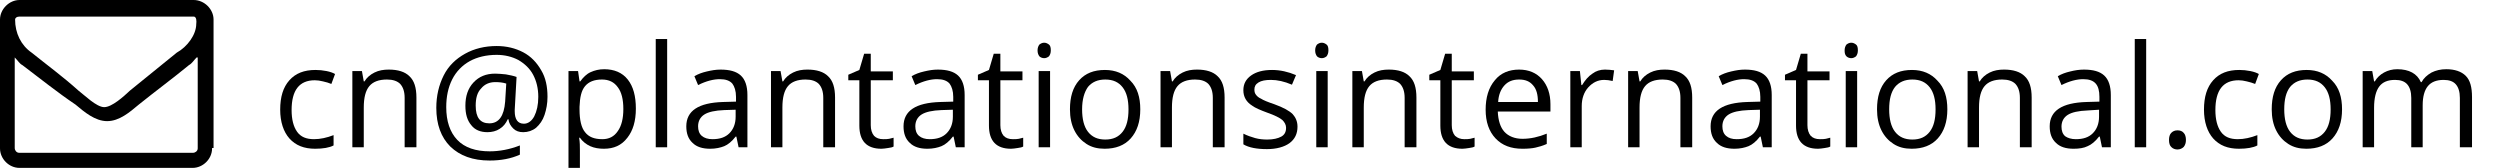 <?xml version="1.0" encoding="utf-8"?>
<!-- Generator: Adobe Illustrator 18.0.0, SVG Export Plug-In . SVG Version: 6.00 Build 0)  -->
<!DOCTYPE svg PUBLIC "-//W3C//DTD SVG 1.1//EN" "http://www.w3.org/Graphics/SVG/1.1/DTD/svg11.dtd">
<svg version="1.1" id="Layer_1" xmlns="http://www.w3.org/2000/svg" xmlns:xlink="http://www.w3.org/1999/xlink" x="0px" y="0px"
	 viewBox="0 0 679 45.6" enable-background="new 0 0 679 45.6" xml:space="preserve">
<path d="M57.6,40.3c0,2.9-2.5,5.3-5.3,5.3H5.3c-2.9,0-5.3-2.5-5.3-5.3V5.3C0,2.5,2.5,0,5.3,0h47.3C55.5,0,58,2.5,58,5.3v34.9H57.6z
	 M52.6,4.5H5.3c-0.8,0-1.2,0.4-1.2,0.8c0,3.7,1.6,7,4.5,9c4.1,3.3,8.6,6.6,12.7,10.3c1.6,1.2,4.9,4.5,7,4.5l0,0l0,0
	c2.1,0,5.3-2.9,7-4.5c4.1-3.3,8.6-7,12.7-10.3c2.9-1.6,5.3-4.9,5.3-7.8C53.4,5.8,53.4,4.5,52.6,4.5z M53.4,15.6
	c-0.8,0.8-1.2,1.6-2.1,2.1c-4.5,3.7-9,7-13.6,10.7c-2.5,2.1-5.3,4.5-8.6,4.5l0,0l0,0c-3.3,0-6.2-2.5-8.6-4.5
	c-4.9-3.3-9.5-7-14.4-10.7c-0.8-0.4-1.2-1.2-2.1-2.1v24.7c0,0.4,0.4,1.2,1.2,1.2h47.3c0.4,0,1.2-0.4,1.2-1.2V15.6H53.4z"/>
<g>
	<path d="M85.6,40.4c-3,0-5.3-0.9-7-2.8c-1.6-1.8-2.5-4.5-2.5-7.8c0-3.5,0.8-6.1,2.5-8c1.7-1.9,4-2.8,7.1-2.8c1,0,2,0.1,3,0.3
		c1,0.2,1.8,0.5,2.3,0.8l-1,2.7c-0.7-0.3-1.4-0.5-2.3-0.7c-0.8-0.2-1.5-0.3-2.2-0.3c-4.2,0-6.3,2.7-6.3,8.1c0,2.5,0.5,4.5,1.5,5.9
		s2.5,2,4.6,2c1.7,0,3.5-0.4,5.3-1.1v2.8C89.5,40.1,87.7,40.4,85.6,40.4z"/>
	<path d="M109.9,40V26.6c0-1.7-0.4-2.9-1.2-3.8c-0.8-0.8-2-1.2-3.6-1.2c-2.2,0-3.8,0.6-4.8,1.8s-1.5,3.1-1.5,5.8V40h-3.1V19.3h2.6
		l0.5,2.8H99c0.6-1,1.5-1.8,2.7-2.4c1.2-0.6,2.5-0.8,3.9-0.8c2.5,0,4.4,0.6,5.6,1.8c1.3,1.2,1.9,3.1,1.9,5.8V40H109.9z"/>
	<path d="M148.7,26.3c0,1.8-0.3,3.4-0.8,4.9s-1.3,2.6-2.3,3.5c-1,0.8-2.2,1.2-3.5,1.2c-1.1,0-2-0.3-2.7-1c-0.7-0.7-1.2-1.5-1.3-2.5
		h-0.2c-0.5,1.1-1.2,2-2.2,2.6c-0.9,0.6-2.1,0.9-3.3,0.9c-1.9,0-3.4-0.6-4.4-1.9c-1.1-1.3-1.6-3-1.6-5.3c0-2.6,0.7-4.7,2.2-6.3
		c1.5-1.6,3.4-2.4,5.9-2.4c0.9,0,1.8,0.1,2.9,0.2c1.1,0.2,2.1,0.4,2.9,0.7l-0.5,8.9v0.4c0,2.2,0.8,3.4,2.5,3.4c1.1,0,2.1-0.7,2.8-2
		c0.7-1.4,1.1-3.1,1.1-5.3c0-2.3-0.5-4.3-1.4-6c-0.9-1.7-2.3-3-4-4c-1.7-0.9-3.7-1.4-5.9-1.4c-2.8,0-5.3,0.6-7.3,1.7s-3.7,2.8-4.8,5
		s-1.6,4.7-1.6,7.5c0,3.8,1,6.8,3,8.9c2,2.1,5,3.1,8.8,3.1c2.6,0,5.4-0.5,8.2-1.6V42c-2.4,1.1-5.2,1.6-8.2,1.6
		c-4.6,0-8.1-1.3-10.7-3.8c-2.5-2.5-3.8-6-3.8-10.5c0-3.3,0.7-6.2,2-8.8c1.3-2.6,3.3-4.5,5.8-5.9c2.5-1.4,5.4-2.1,8.6-2.1
		c2.7,0,5.1,0.6,7.2,1.7c2.1,1.1,3.7,2.8,4.9,4.9C148.2,21.1,148.7,23.5,148.7,26.3z M129.2,28.7c0,3.2,1.2,4.8,3.7,4.8
		c2.6,0,4-2,4.3-5.9l0.3-4.9c-0.9-0.3-1.9-0.4-3-0.4c-1.6,0-2.9,0.6-3.8,1.7C129.6,25.1,129.2,26.7,129.2,28.7z"/>
	<path d="M164,40.4c-1.3,0-2.6-0.2-3.7-0.7c-1.1-0.5-2.1-1.3-2.8-2.3h-0.2c0.2,1.2,0.2,2.4,0.2,3.4v8.5h-3.1v-30h2.6l0.4,2.8h0.2
		c0.8-1.1,1.7-2,2.8-2.5c1.1-0.5,2.3-0.8,3.7-0.8c2.7,0,4.9,0.9,6.4,2.8c1.5,1.9,2.2,4.5,2.2,7.9c0,3.4-0.8,6-2.3,7.9
		C168.8,39.5,166.7,40.4,164,40.4z M163.5,21.6c-2.1,0-3.6,0.6-4.6,1.8s-1.4,3-1.5,5.6v0.7c0,2.9,0.5,5,1.5,6.2
		c1,1.3,2.5,1.9,4.7,1.9c1.8,0,3.2-0.7,4.2-2.2c1-1.4,1.5-3.4,1.5-6c0-2.6-0.5-4.6-1.5-5.9C166.8,22.3,165.4,21.6,163.5,21.6z"/>
	<path d="M181.2,40h-3.1V10.6h3.1V40z"/>
	<path d="M200.6,40l-0.6-2.9h-0.2c-1,1.3-2.1,2.2-3.1,2.6s-2.3,0.7-3.8,0.7c-2.1,0-3.7-0.5-4.8-1.6c-1.2-1.1-1.7-2.6-1.7-4.5
		c0-4.2,3.3-6.4,10-6.6l3.5-0.1v-1.3c0-1.6-0.4-2.8-1-3.6c-0.7-0.8-1.8-1.2-3.4-1.2c-1.7,0-3.7,0.5-5.9,1.6l-1-2.4
		c1-0.6,2.1-1,3.4-1.3s2.4-0.5,3.7-0.5c2.5,0,4.3,0.5,5.5,1.6c1.2,1.1,1.8,2.9,1.8,5.3V40H200.6z M193.5,37.8c2,0,3.5-0.5,4.6-1.6
		c1.1-1.1,1.7-2.6,1.7-4.5v-1.9l-3.1,0.1c-2.5,0.1-4.3,0.5-5.4,1.2s-1.7,1.8-1.7,3.2c0,1.1,0.3,2,1,2.6
		C191.3,37.5,192.3,37.8,193.5,37.8z"/>
	<path d="M223.6,40V26.6c0-1.7-0.4-2.9-1.2-3.8c-0.8-0.8-2-1.2-3.6-1.2c-2.2,0-3.8,0.6-4.8,1.8s-1.5,3.1-1.5,5.8V40h-3.1V19.3h2.6
		l0.5,2.8h0.2c0.6-1,1.5-1.8,2.7-2.4c1.2-0.6,2.5-0.8,3.9-0.8c2.5,0,4.4,0.6,5.6,1.8c1.3,1.2,1.9,3.1,1.9,5.8V40H223.6z"/>
	<path d="M239.9,37.8c0.6,0,1.1,0,1.6-0.1c0.5-0.1,0.9-0.2,1.2-0.3v2.4c-0.3,0.2-0.8,0.3-1.5,0.4c-0.7,0.1-1.3,0.2-1.8,0.2
		c-4,0-6-2.1-6-6.3V21.8h-3v-1.5l3-1.3l1.3-4.4h1.8v4.8h6v2.4h-6v12.2c0,1.2,0.3,2.2,0.9,2.9C238,37.5,238.8,37.8,239.9,37.8z"/>
	<path d="M259.6,40l-0.6-2.9h-0.2c-1,1.3-2.1,2.2-3.1,2.6s-2.3,0.7-3.8,0.7c-2.1,0-3.7-0.5-4.8-1.6c-1.2-1.1-1.7-2.6-1.7-4.5
		c0-4.2,3.3-6.4,10-6.6l3.5-0.1v-1.3c0-1.6-0.4-2.8-1-3.6c-0.7-0.8-1.8-1.2-3.4-1.2c-1.7,0-3.7,0.5-5.9,1.6l-1-2.4
		c1-0.6,2.1-1,3.4-1.3s2.4-0.5,3.7-0.5c2.5,0,4.3,0.5,5.5,1.6c1.2,1.1,1.8,2.9,1.8,5.3V40H259.6z M252.5,37.8c2,0,3.5-0.5,4.6-1.6
		c1.1-1.1,1.7-2.6,1.7-4.5v-1.9l-3.1,0.1c-2.5,0.1-4.3,0.5-5.4,1.2s-1.7,1.8-1.7,3.2c0,1.1,0.3,2,1,2.6
		C250.3,37.5,251.3,37.8,252.5,37.8z"/>
	<path d="M275.1,37.8c0.6,0,1.1,0,1.6-0.1c0.5-0.1,0.9-0.2,1.2-0.3v2.4c-0.3,0.2-0.8,0.3-1.5,0.4c-0.7,0.1-1.3,0.2-1.8,0.2
		c-4,0-6-2.1-6-6.3V21.8h-3v-1.5l3-1.3l1.3-4.4h1.8v4.8h6v2.4h-6v12.2c0,1.2,0.3,2.2,0.9,2.9C273.2,37.5,274,37.8,275.1,37.8z"/>
	<path d="M281.8,13.7c0-0.7,0.2-1.2,0.5-1.6c0.4-0.3,0.8-0.5,1.3-0.5c0.5,0,0.9,0.2,1.3,0.5c0.4,0.3,0.5,0.9,0.5,1.6
		s-0.2,1.2-0.5,1.6c-0.4,0.3-0.8,0.5-1.3,0.5c-0.5,0-1-0.2-1.3-0.5C282,14.9,281.8,14.4,281.8,13.7z M285.2,40h-3.1V19.3h3.1V40z"/>
	<path d="M309.7,29.7c0,3.4-0.9,6-2.6,7.9c-1.7,1.9-4.1,2.8-7.1,2.8c-1.9,0-3.5-0.4-4.9-1.3c-1.4-0.9-2.5-2.1-3.3-3.7
		c-0.8-1.6-1.2-3.5-1.2-5.7c0-3.4,0.8-6,2.5-7.9c1.7-1.9,4-2.8,7-2.8c2.9,0,5.2,1,6.9,2.9C308.9,23.8,309.7,26.4,309.7,29.7z
		 M293.9,29.7c0,2.6,0.5,4.7,1.6,6.1c1.1,1.4,2.6,2.1,4.7,2.1c2.1,0,3.6-0.7,4.7-2.1s1.6-3.4,1.6-6.1c0-2.6-0.5-4.6-1.6-6
		c-1.1-1.4-2.6-2.1-4.7-2.1c-2.1,0-3.6,0.7-4.7,2C294.5,25,293.9,27,293.9,29.7z"/>
	<path d="M329.4,40V26.6c0-1.7-0.4-2.9-1.2-3.8c-0.8-0.8-2-1.2-3.6-1.2c-2.2,0-3.8,0.6-4.8,1.8s-1.5,3.1-1.5,5.8V40h-3.1V19.3h2.6
		l0.5,2.8h0.2c0.6-1,1.5-1.8,2.7-2.4c1.2-0.6,2.5-0.8,3.9-0.8c2.5,0,4.4,0.6,5.6,1.8c1.3,1.2,1.9,3.1,1.9,5.8V40H329.4z"/>
	<path d="M352.4,34.4c0,1.9-0.7,3.4-2.2,4.5c-1.4,1-3.5,1.6-6.1,1.6c-2.7,0-4.9-0.4-6.4-1.3v-2.9c1,0.5,2.1,0.9,3.2,1.2
		c1.1,0.3,2.2,0.4,3.3,0.4c1.6,0,2.9-0.3,3.8-0.8c0.9-0.5,1.3-1.3,1.3-2.4c0-0.8-0.4-1.5-1-2.1c-0.7-0.6-2.1-1.3-4.1-2
		c-1.9-0.7-3.3-1.3-4.1-1.9c-0.8-0.5-1.4-1.1-1.8-1.8c-0.4-0.7-0.6-1.5-0.6-2.4c0-1.7,0.7-3,2.1-4c1.4-1,3.3-1.5,5.7-1.5
		c2.2,0,4.4,0.5,6.5,1.4l-1.1,2.6c-2.1-0.9-4-1.3-5.7-1.3c-1.5,0-2.6,0.2-3.4,0.7s-1.1,1.1-1.1,1.9c0,0.6,0.1,1,0.4,1.4
		c0.3,0.4,0.7,0.8,1.4,1.1c0.6,0.4,1.8,0.9,3.6,1.5c2.5,0.9,4.1,1.8,5,2.7C351.9,31.9,352.4,33,352.4,34.4z"/>
	<path d="M357.2,13.7c0-0.7,0.2-1.2,0.5-1.6c0.4-0.3,0.8-0.5,1.3-0.5c0.5,0,0.9,0.2,1.3,0.5c0.4,0.3,0.5,0.9,0.5,1.6
		s-0.2,1.2-0.5,1.6c-0.4,0.3-0.8,0.5-1.3,0.5c-0.5,0-1-0.2-1.3-0.5C357.4,14.9,357.2,14.4,357.2,13.7z M360.6,40h-3.1V19.3h3.1V40z"
		/>
	<path d="M381.5,40V26.6c0-1.7-0.4-2.9-1.2-3.8c-0.8-0.8-2-1.2-3.6-1.2c-2.2,0-3.8,0.6-4.8,1.8s-1.5,3.1-1.5,5.8V40h-3.1V19.3h2.6
		l0.5,2.8h0.2c0.6-1,1.5-1.8,2.7-2.4c1.2-0.6,2.5-0.8,3.9-0.8c2.5,0,4.4,0.6,5.6,1.8c1.3,1.2,1.9,3.1,1.9,5.8V40H381.5z"/>
	<path d="M397.7,37.8c0.6,0,1.1,0,1.6-0.1c0.5-0.1,0.9-0.2,1.2-0.3v2.4c-0.3,0.2-0.8,0.3-1.5,0.4c-0.7,0.1-1.3,0.2-1.8,0.2
		c-4,0-6-2.1-6-6.3V21.8h-3v-1.5l3-1.3l1.3-4.4h1.8v4.8h6v2.4h-6v12.2c0,1.2,0.3,2.2,0.9,2.9C395.9,37.5,396.7,37.8,397.7,37.8z"/>
	<path d="M413.5,40.4c-3.1,0-5.5-0.9-7.3-2.8c-1.8-1.9-2.7-4.5-2.7-7.8c0-3.3,0.8-6,2.5-8c1.6-2,3.9-2.9,6.6-2.9
		c2.6,0,4.7,0.9,6.2,2.6c1.5,1.7,2.3,4,2.3,6.8v2h-14.3c0.1,2.4,0.7,4.3,1.8,5.5s2.8,1.9,4.9,1.9c2.2,0,4.4-0.5,6.6-1.4v2.8
		c-1.1,0.5-2.2,0.8-3.1,1S414.9,40.4,413.5,40.4z M412.6,21.6c-1.7,0-3,0.5-4,1.6c-1,1.1-1.6,2.6-1.7,4.5h10.8c0-2-0.4-3.5-1.3-4.5
		C415.5,22.1,414.3,21.6,412.6,21.6z"/>
	<path d="M435.9,18.9c0.9,0,1.7,0.1,2.5,0.2l-0.4,2.9c-0.9-0.2-1.6-0.3-2.3-0.3c-1.7,0-3.1,0.7-4.3,2s-1.8,3.1-1.8,5.1V40h-3.1V19.3
		h2.6l0.4,3.8h0.2c0.8-1.3,1.7-2.4,2.8-3.1C433.4,19.3,434.6,18.9,435.9,18.9z"/>
	<path d="M456.4,40V26.6c0-1.7-0.4-2.9-1.2-3.8c-0.8-0.8-2-1.2-3.6-1.2c-2.2,0-3.8,0.6-4.8,1.8s-1.5,3.1-1.5,5.8V40h-3.1V19.3h2.6
		l0.5,2.8h0.2c0.6-1,1.5-1.8,2.7-2.4c1.2-0.6,2.5-0.8,3.9-0.8c2.5,0,4.4,0.6,5.6,1.8c1.3,1.2,1.9,3.1,1.9,5.8V40H456.4z"/>
	<path d="M478.8,40l-0.6-2.9H478c-1,1.3-2.1,2.2-3.1,2.6s-2.3,0.7-3.8,0.7c-2.1,0-3.7-0.5-4.8-1.6c-1.2-1.1-1.7-2.6-1.7-4.5
		c0-4.2,3.3-6.4,10-6.6l3.5-0.1v-1.3c0-1.6-0.4-2.8-1-3.6c-0.7-0.8-1.8-1.2-3.4-1.2c-1.7,0-3.7,0.5-5.9,1.6l-1-2.4
		c1-0.6,2.1-1,3.4-1.3s2.4-0.5,3.7-0.5c2.5,0,4.3,0.5,5.5,1.6c1.2,1.1,1.8,2.9,1.8,5.3V40H478.8z M471.7,37.8c2,0,3.5-0.5,4.6-1.6
		c1.1-1.1,1.7-2.6,1.7-4.5v-1.9l-3.1,0.1c-2.5,0.1-4.3,0.5-5.4,1.2s-1.7,1.8-1.7,3.2c0,1.1,0.3,2,1,2.6
		C469.5,37.5,470.4,37.8,471.7,37.8z"/>
	<path d="M494.3,37.8c0.6,0,1.1,0,1.6-0.1c0.5-0.1,0.9-0.2,1.2-0.3v2.4c-0.3,0.2-0.8,0.3-1.5,0.4c-0.7,0.1-1.3,0.2-1.8,0.2
		c-4,0-6-2.1-6-6.3V21.8h-3v-1.5l3-1.3l1.3-4.4h1.8v4.8h6v2.4h-6v12.2c0,1.2,0.3,2.2,0.9,2.9C492.4,37.5,493.2,37.8,494.3,37.8z"/>
	<path d="M501,13.7c0-0.7,0.2-1.2,0.5-1.6c0.4-0.3,0.8-0.5,1.3-0.5c0.5,0,0.9,0.2,1.3,0.5c0.4,0.3,0.5,0.9,0.5,1.6s-0.2,1.2-0.5,1.6
		c-0.4,0.3-0.8,0.5-1.3,0.5c-0.5,0-1-0.2-1.3-0.5C501.1,14.9,501,14.4,501,13.7z M504.4,40h-3.1V19.3h3.1V40z"/>
	<path d="M528.9,29.7c0,3.4-0.9,6-2.6,7.9c-1.7,1.9-4.1,2.8-7.1,2.8c-1.9,0-3.5-0.4-4.9-1.3c-1.4-0.9-2.5-2.1-3.3-3.7
		c-0.8-1.6-1.2-3.5-1.2-5.7c0-3.4,0.8-6,2.5-7.9c1.7-1.9,4-2.8,7-2.8c2.9,0,5.2,1,6.9,2.9C528.1,23.8,528.9,26.4,528.9,29.7z
		 M513.1,29.7c0,2.6,0.5,4.7,1.6,6.1c1.1,1.4,2.6,2.1,4.7,2.1s3.6-0.7,4.7-2.1c1.1-1.4,1.6-3.4,1.6-6.1c0-2.6-0.5-4.6-1.6-6
		c-1.1-1.4-2.6-2.1-4.7-2.1c-2.1,0-3.6,0.7-4.7,2C513.6,25,513.1,27,513.1,29.7z"/>
	<path d="M548.6,40V26.6c0-1.7-0.4-2.9-1.2-3.8c-0.8-0.8-2-1.2-3.6-1.2c-2.2,0-3.8,0.6-4.8,1.8s-1.5,3.1-1.5,5.8V40h-3.1V19.3h2.6
		l0.5,2.8h0.2c0.6-1,1.5-1.8,2.7-2.4c1.2-0.6,2.5-0.8,3.9-0.8c2.5,0,4.4,0.6,5.6,1.8c1.3,1.2,1.9,3.1,1.9,5.8V40H548.6z"/>
	<path d="M570.9,40l-0.6-2.9h-0.2c-1,1.3-2.1,2.2-3.1,2.6c-1,0.5-2.3,0.7-3.8,0.7c-2.1,0-3.7-0.5-4.8-1.6c-1.2-1.1-1.7-2.6-1.7-4.5
		c0-4.2,3.3-6.4,10-6.6l3.5-0.1v-1.3c0-1.6-0.3-2.8-1-3.6c-0.7-0.8-1.8-1.2-3.4-1.2c-1.7,0-3.7,0.5-5.9,1.6l-1-2.4
		c1-0.6,2.1-1,3.4-1.3c1.2-0.3,2.4-0.5,3.7-0.5c2.5,0,4.3,0.5,5.5,1.6s1.8,2.9,1.8,5.3V40H570.9z M563.8,37.8c2,0,3.5-0.5,4.6-1.6
		c1.1-1.1,1.7-2.6,1.7-4.5v-1.9L567,30c-2.5,0.1-4.3,0.5-5.4,1.2c-1.1,0.7-1.7,1.8-1.7,3.2c0,1.1,0.3,2,1,2.6
		C561.6,37.5,562.6,37.8,563.8,37.8z"/>
	<path d="M582.9,40h-3.1V10.6h3.1V40z"/>
	<path d="M589.1,38c0-0.8,0.2-1.5,0.6-1.9c0.4-0.4,0.9-0.7,1.7-0.7c0.7,0,1.3,0.2,1.7,0.7c0.4,0.4,0.6,1.1,0.6,1.9
		c0,0.8-0.2,1.4-0.6,1.9c-0.4,0.4-1,0.7-1.7,0.7c-0.6,0-1.2-0.2-1.6-0.6C589.3,39.6,589.1,38.9,589.1,38z"/>
	<path d="M608.1,40.4c-3,0-5.3-0.9-7-2.8c-1.6-1.8-2.5-4.5-2.5-7.8c0-3.5,0.8-6.1,2.5-8c1.7-1.9,4-2.8,7.1-2.8c1,0,2,0.1,3,0.3
		c1,0.2,1.8,0.5,2.3,0.8l-1,2.7c-0.7-0.3-1.5-0.5-2.3-0.7c-0.8-0.2-1.5-0.3-2.2-0.3c-4.2,0-6.3,2.7-6.3,8.1c0,2.5,0.5,4.5,1.5,5.9
		s2.5,2,4.6,2c1.7,0,3.5-0.4,5.3-1.1v2.8C612,40.1,610.2,40.4,608.1,40.4z"/>
	<path d="M636.1,29.7c0,3.4-0.9,6-2.6,7.9c-1.7,1.9-4.1,2.8-7.1,2.8c-1.9,0-3.5-0.4-4.9-1.3c-1.4-0.9-2.5-2.1-3.3-3.7
		c-0.8-1.6-1.2-3.5-1.2-5.7c0-3.4,0.8-6,2.5-7.9c1.7-1.9,4-2.8,7-2.8c2.9,0,5.2,1,6.9,2.9C635.3,23.8,636.1,26.4,636.1,29.7z
		 M620.4,29.7c0,2.6,0.5,4.7,1.6,6.1c1.1,1.4,2.6,2.1,4.7,2.1s3.6-0.7,4.7-2.1c1.1-1.4,1.6-3.4,1.6-6.1c0-2.6-0.5-4.6-1.6-6
		c-1.1-1.4-2.6-2.1-4.7-2.1c-2.1,0-3.6,0.7-4.7,2C620.9,25,620.4,27,620.4,29.7z"/>
	<path d="M668.1,40V26.6c0-1.7-0.4-2.9-1.1-3.7c-0.7-0.8-1.8-1.2-3.3-1.2c-2,0-3.4,0.6-4.3,1.7s-1.4,2.8-1.4,5.2V40h-3.1V26.6
		c0-1.7-0.4-2.9-1.1-3.7s-1.8-1.2-3.3-1.2c-2,0-3.4,0.6-4.3,1.8c-0.9,1.2-1.4,3.1-1.4,5.8V40h-3.1V19.3h2.6l0.5,2.8h0.2
		c0.6-1,1.4-1.8,2.5-2.4c1.1-0.6,2.3-0.9,3.6-0.9c3.2,0,5.4,1.2,6.4,3.5h0.2c0.6-1.1,1.5-1.9,2.7-2.6c1.2-0.6,2.5-0.9,4-0.9
		c2.3,0,4.1,0.6,5.3,1.8c1.2,1.2,1.7,3.1,1.7,5.8V40H668.1z"/>
</g>
<g>
</g>
<g>
</g>
<g>
</g>
<g>
</g>
<g>
</g>
<g>
</g>
<g>
</g>
<g>
</g>
<g>
</g>
<g>
</g>
<g>
</g>
<g>
</g>
<g>
</g>
<g>
</g>
<g>
</g>
</svg>
